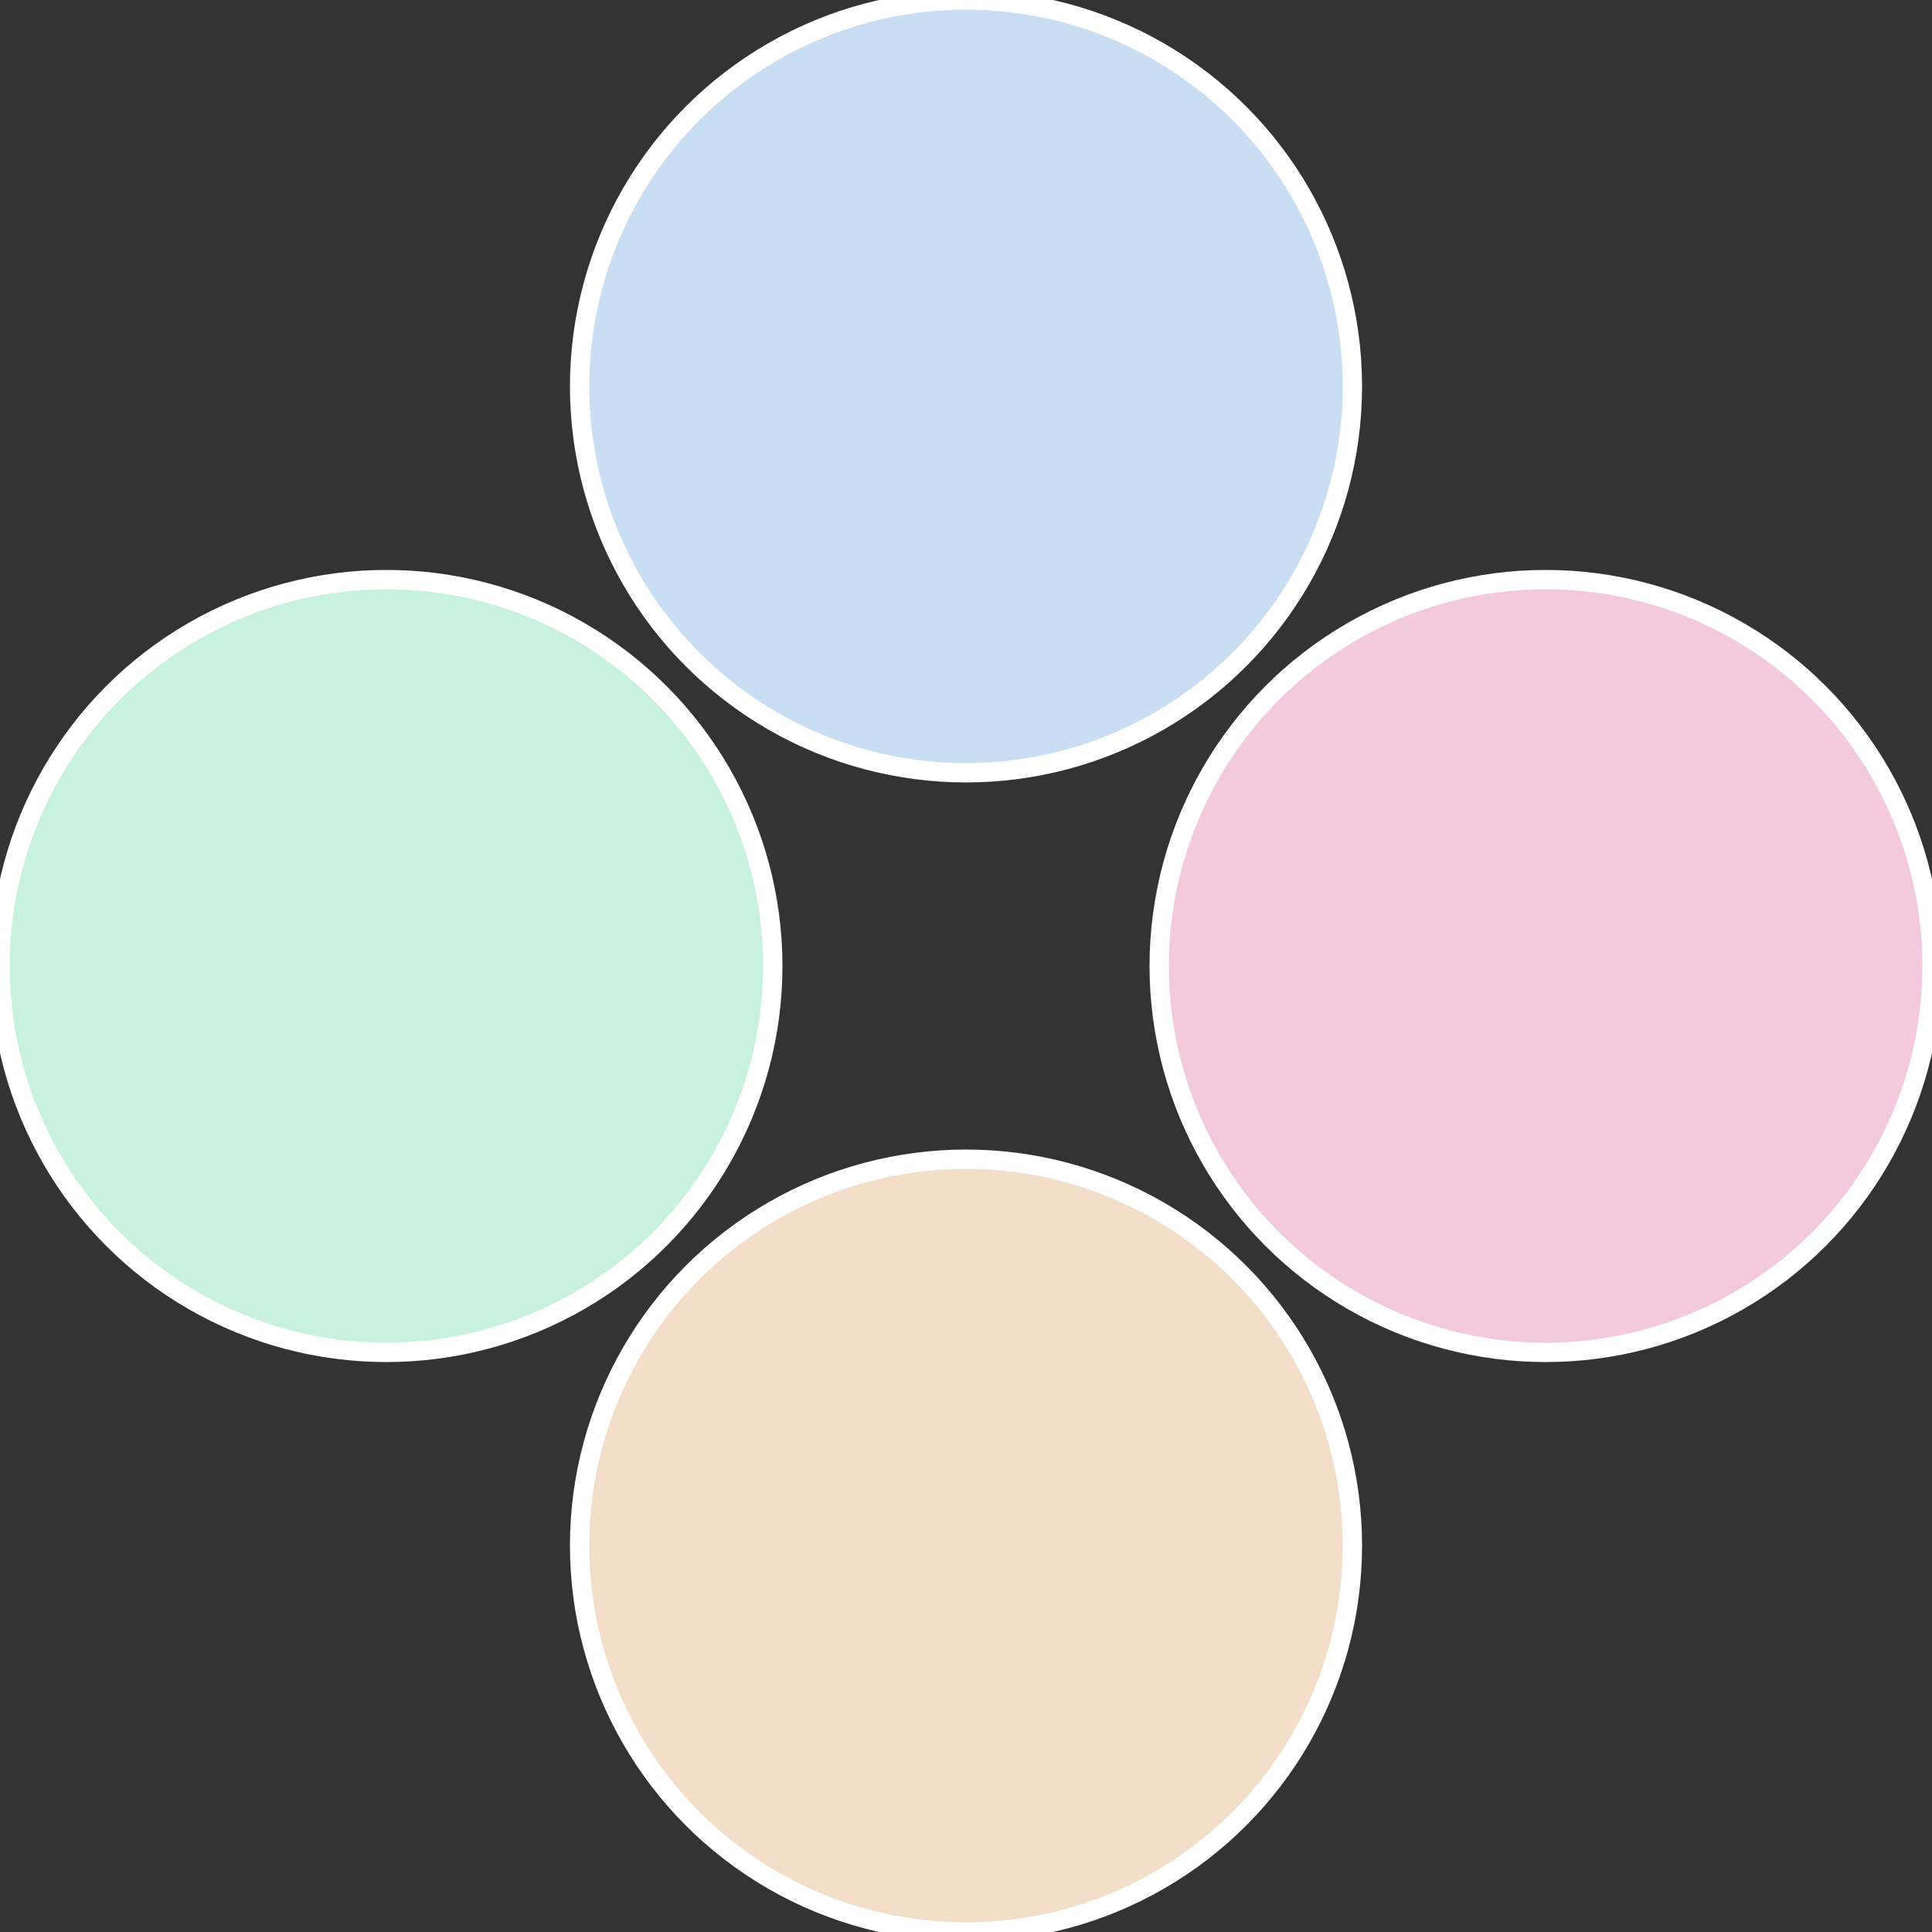 <?xml version="1.0" standalone="no"?>
<svg width="500" height="500" viewBox="-1 -1 2 2" xmlns="http://www.w3.org/2000/svg">
 
                <rect x="-1" y="-1" width="2" height="2" fill="#333333" stroke="none"/>
 
                <circle cx="0.6" cy="0" r="0.4" fill="#f2c9dd" stroke="#fff" stroke-width="1%" />
             
                <circle cx="3.6739403974421E-17" cy="0.6" r="0.4" fill="#f2dec9" stroke="#fff" stroke-width="1%" />
             
                <circle cx="-0.6" cy="7.3478807948841E-17" r="0.4" fill="#c9f2de" stroke="#fff" stroke-width="1%" />
             
                <circle cx="-1.1021821192326E-16" cy="-0.6" r="0.4" fill="#c9def2" stroke="#fff" stroke-width="1%" />
            </svg>
